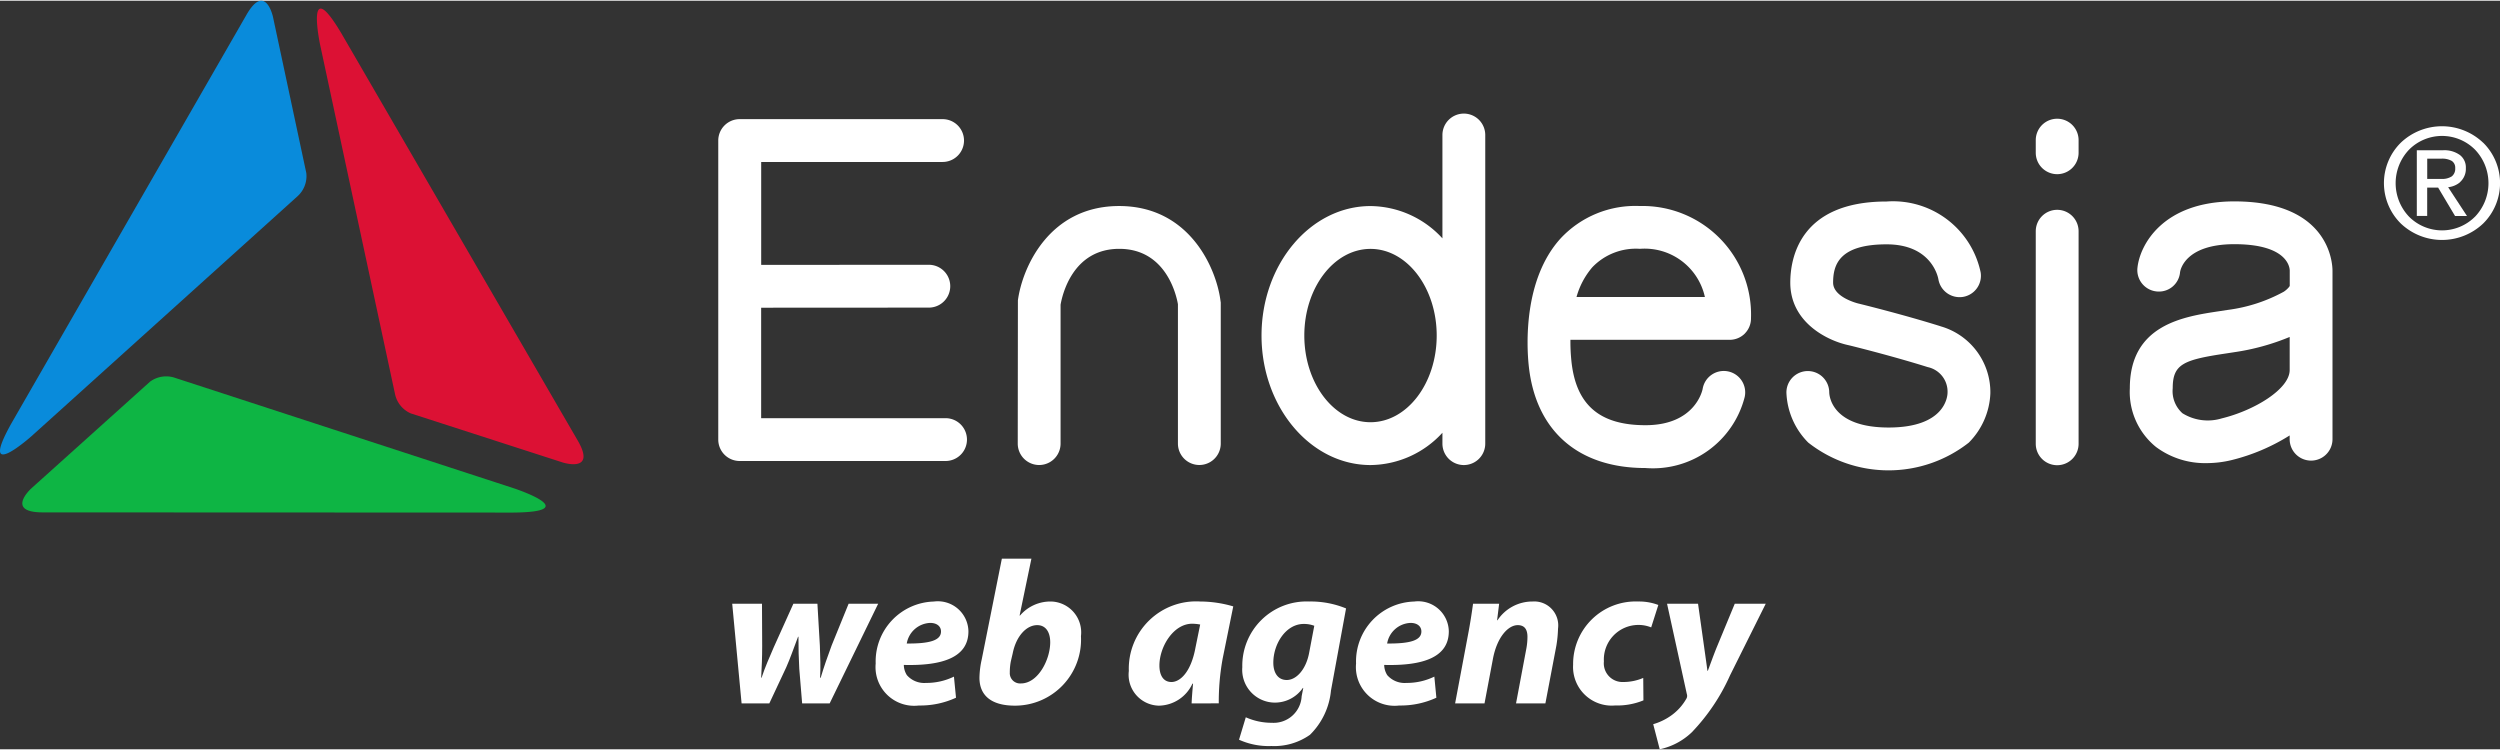 <svg xmlns="http://www.w3.org/2000/svg" width="100" height="30" viewBox="0 0 128.414 38.451">
    <rect x="0" y="0" width="128.414" height="38.451" fill="#333333" stroke="none"/>
    <g class="glyph">
        <path d="M26.416 25.052 8.994 19.373a1.4 1.4 0 0 0-1.286.194l-6.1 5.484s-1.358 1.231.585 1.231l24.167.01c3.694-.032.1-1.224.055-1.24" fill="#0eb544"/>
        <path d="m16.444 2.267 3.842 17.917a1.4 1.4 0 0 0 .814 1.014l7.807 2.522s1.745.556.77-1.124L17.544 1.692c-1.883-3.178-1.111.525-1.1.575" fill="#dc1134"/>
        <path d="m1.654 22.336 13.607-12.273a1.394 1.394 0 0 0 .473-1.211L14.021.828S13.63-.961 12.662.722L.608 21.67c-1.815 3.219 1.009.7 1.047.666" fill="#098bdb"/>
    </g>
    <g class="lettering">
        <path d="M105.668 6.062a1.1 1.1 0 0 0-1.1 1.1v.648a1.1 1.1 0 0 0 2.2 0v-.648a1.1 1.1 0 0 0-1.1-1.1" fill="#ffffff"/>
        <path d="M62.685 15.369c-.228-1.668-1.608-4.823-5.2-4.823s-4.974 3.155-5.2 4.847l-.008 7.356a1.1 1.1 0 1 0 2.2 0v-7.13c.081-.48.608-2.874 3.015-2.874s2.935 2.393 3.013 2.843v7.16a1.1 1.1 0 1 0 2.2 0v-7.243Z" fill="#ffffff"/>
        <path d="M75.191 5.798a1.1 1.1 0 0 0-1.1 1.1v5.309a5.068 5.068 0 0 0-3.692-1.659c-3.086 0-5.6 2.984-5.6 6.65s2.511 6.653 5.6 6.653a5.069 5.069 0 0 0 3.692-1.659v.559a1.1 1.1 0 1 0 2.2 0V6.898a1.1 1.1 0 0 0-1.1-1.1m-1.394 11.4c0 2.456-1.524 4.453-3.4 4.453s-3.4-2-3.4-4.453 1.524-4.45 3.4-4.45 3.4 2 3.4 4.45" fill="#ffffff"/>
        <path d="M89.622 17.096a1.094 1.094 0 0 0 .319-.785 5.576 5.576 0 0 0-5.709-5.765 5.248 5.248 0 0 0-4.08 1.674c-1.912 2.118-1.731 5.512-1.63 6.5.343 3.358 2.527 5.284 5.994 5.284a4.865 4.865 0 0 0 5.1-3.643 1.1 1.1 0 1 0-2.159-.417c-.015.076-.391 1.86-2.937 1.86-2.366 0-3.575-1.051-3.805-3.308a9.623 9.623 0 0 1-.049-1.077h8.18a1.108 1.108 0 0 0 .781-.325m-8.649-1.874a3.98 3.98 0 0 1 .811-1.527 3.1 3.1 0 0 1 2.447-.949 3.168 3.168 0 0 1 3.337 2.476Z" fill="#ffffff"/>
        <path d="M99.679 16.722c-1.964-.617-4.216-1.167-4.239-1.172-.052-.013-1.281-.326-1.281-1.068 0-.917.312-1.968 2.747-1.968 2.265 0 2.627 1.611 2.66 1.791a1.105 1.105 0 0 0 1.262.909 1.1 1.1 0 0 0 .909-1.262 4.6 4.6 0 0 0-4.832-3.638c-4.464 0-4.946 2.914-4.946 4.168 0 2.024 1.875 2.971 2.981 3.21.019 0 2.226.546 4.079 1.128a1.289 1.289 0 0 1 1.018 1.31c0 .184-.11 1.793-3.027 1.793s-3.044-1.617-3.05-1.8a1.1 1.1 0 0 0-2.2 0 3.833 3.833 0 0 0 1.124 2.576 6.678 6.678 0 0 0 8.245 0 3.8 3.8 0 0 0 1.107-2.528 3.522 3.522 0 0 0-2.557-3.447" fill="#ffffff"/>
        <path d="M105.668 10.741a1.1 1.1 0 0 0-1.1 1.1v10.918a1.1 1.1 0 0 0 2.2 0V11.841a1.1 1.1 0 0 0-1.1-1.1" fill="#ffffff"/>
        <path d="M114.77 10.308c-3.675 0-4.864 2.241-4.98 3.426a1.1 1.1 0 0 0 .99 1.2 1.089 1.089 0 0 0 1.2-.987c.007-.059.206-1.441 2.79-1.441 2.764 0 2.844 1.223 2.844 1.362v.777a.211.211 0 0 1-.037.062 1.207 1.207 0 0 1-.266.239 8.155 8.155 0 0 1-2.873.935l-.438.067c-1.831.275-4.6.689-4.6 3.957a3.638 3.638 0 0 0 1.345 3.018 4.216 4.216 0 0 0 2.6.829 5.465 5.465 0 0 0 1.3-.16 10.174 10.174 0 0 0 2.965-1.262v.193a1.1 1.1 0 1 0 2.2 0v-8.654c0-.365-.142-3.561-5.043-3.561m2.844 6.961v1.7c0 .975-1.8 2.072-3.489 2.485a2.463 2.463 0 0 1-2.019-.264 1.523 1.523 0 0 1-.5-1.287c0-1.238.552-1.456 2.725-1.782l.429-.066a11.836 11.836 0 0 0 2.857-.785" fill="#ffffff"/>
        <path d="M48.569 21.443h-9.472v-5.674l8.613-.005a1.1 1.1 0 1 0 0-2.2l-8.611.005V8.283h9.318a1.1 1.1 0 1 0 0-2.2H37.994a1.1 1.1 0 0 0-1.1 1.1v15.36a1.1 1.1 0 0 0 1.1 1.1h10.575a1.1 1.1 0 1 0 0-2.2" fill="#ffffff"/>
    </g>
    <g class="sub">
        <path d="m39.14 30.975.01 2.167c0 .586-.021 1.068-.052 1.633h.021c.178-.544.408-1.057.628-1.57l1.005-2.23h1.235l.126 2.157c.021.6.042 1.1.011 1.644h.031c.167-.565.345-1.068.565-1.665l.869-2.136h1.518l-2.492 5.12h-1.413l-.147-1.78c-.031-.534-.042-1.026-.042-1.644h-.021c-.272.722-.4 1.1-.607 1.57l-.869 1.853h-1.424l-.482-5.12Z" fill="#ffffff"/>
        <path d="M49.106 35.802a4.39 4.39 0 0 1-1.906.4 1.986 1.986 0 0 1-2.22-2.157 3.076 3.076 0 0 1 2.984-3.183 1.572 1.572 0 0 1 1.78 1.529c0 1.309-1.267 1.78-3.319 1.727a1.009 1.009 0 0 0 .157.524 1.182 1.182 0 0 0 .984.4A3.217 3.217 0 0 0 49 34.718Zm-1.33-3.842a1.272 1.272 0 0 0-1.2 1.058c1.173.01 1.759-.157 1.759-.618 0-.262-.209-.44-.555-.44" fill="#ffffff"/>
        <path d="m52.979 28.661-.607 2.921h.021a2.055 2.055 0 0 1 1.581-.722 1.586 1.586 0 0 1 1.55 1.78 3.392 3.392 0 0 1-3.392 3.57c-1.214 0-1.822-.524-1.822-1.434a4.6 4.6 0 0 1 .115-.932l1.036-5.183Zm-1.058 5.277a2.969 2.969 0 0 0-.052.565.53.53 0 0 0 .576.565c.869 0 1.5-1.215 1.5-2.115 0-.492-.209-.879-.67-.879-.544 0-1.078.555-1.256 1.445Z" fill="#ffffff"/>
        <path d="M61.208 36.095c.011-.3.042-.649.073-1.016h-.031a1.931 1.931 0 0 1-1.717 1.131 1.588 1.588 0 0 1-1.55-1.78 3.457 3.457 0 0 1 3.664-3.57 6.094 6.094 0 0 1 1.7.251l-.544 2.68a12.416 12.416 0 0 0-.2 2.3Zm.44-4.052a2.344 2.344 0 0 0-.408-.042c-.974 0-1.686 1.193-1.686 2.146 0 .5.2.848.618.848.45 0 1.005-.513 1.235-1.769Z" fill="#ffffff"/>
        <path d="M63.991 36.807a3.251 3.251 0 0 0 1.34.283 1.441 1.441 0 0 0 1.529-1.361l.083-.429h-.021a1.744 1.744 0 0 1-1.466.753 1.685 1.685 0 0 1-1.644-1.822 3.3 3.3 0 0 1 3.434-3.371 4.778 4.778 0 0 1 1.895.356l-.775 4.219a3.67 3.67 0 0 1-1.079 2.272 3.181 3.181 0 0 1-1.979.576 3.689 3.689 0 0 1-1.665-.324Zm3.518-4.7a1.5 1.5 0 0 0-.544-.094c-.911 0-1.56 1.016-1.56 1.989 0 .513.23.89.691.89.492 0 .995-.544 1.152-1.413Z" fill="#ffffff"/>
        <path d="M73.78 35.802a4.389 4.389 0 0 1-1.905.4 1.986 1.986 0 0 1-2.22-2.157 3.076 3.076 0 0 1 2.984-3.183 1.572 1.572 0 0 1 1.78 1.529c0 1.309-1.267 1.78-3.319 1.727a1.009 1.009 0 0 0 .157.524 1.183 1.183 0 0 0 .985.4 3.217 3.217 0 0 0 1.434-.324Zm-1.329-3.842a1.271 1.271 0 0 0-1.2 1.058c1.172.01 1.759-.157 1.759-.618 0-.262-.209-.44-.555-.44" fill="#ffffff"/>
        <path d="m74.743 36.095.649-3.455c.126-.649.21-1.214.272-1.665h1.34l-.105.848h.021a2.154 2.154 0 0 1 1.8-.963 1.231 1.231 0 0 1 1.309 1.393 6.4 6.4 0 0 1-.084.869l-.565 2.973h-1.508l.534-2.838a3.459 3.459 0 0 0 .053-.576c0-.356-.126-.607-.5-.607-.492 0-1.068.618-1.277 1.749l-.429 2.272Z" fill="#ffffff"/>
        <path d="M84.416 35.938a3.544 3.544 0 0 1-1.455.262 1.985 1.985 0 0 1-2.157-2.094 3.213 3.213 0 0 1 3.34-3.246 2.8 2.8 0 0 1 1.037.178l-.367 1.152a1.731 1.731 0 0 0-.691-.126 1.777 1.777 0 0 0-1.738 1.874.96.96 0 0 0 1.005 1.057 2.581 2.581 0 0 0 1.016-.21Z" fill="#ffffff"/>
        <path d="m87.221 30.975.314 2.23c.073.524.126.89.168 1.215h.021c.115-.3.23-.639.451-1.194l.932-2.251h1.591l-1.832 3.675a10.226 10.226 0 0 1-1.969 2.931 3.416 3.416 0 0 1-1.644.869l-.335-1.288a3.047 3.047 0 0 0 .869-.408 2.671 2.671 0 0 0 .827-.89.285.285 0 0 0 .031-.251l-1.016-4.638Z" fill="#ffffff"/>
    </g>
    <g class="tm">
        <path d="M127.548 7.295a3.066 3.066 0 0 0-4.231 0 2.919 2.919 0 0 0 0 4.147 3.071 3.071 0 0 0 4.235 0 2.918 2.918 0 0 0 0-4.147m-.424 3.8a2.391 2.391 0 0 1-3.384 0 2.494 2.494 0 0 1 0-3.445 2.388 2.388 0 0 1 3.386 0 2.491 2.491 0 0 1 0 3.445" fill="#ffffff"/>
        <path d="M126.348 9.329a.914.914 0 0 0 .312-.734.8.8 0 0 0-.31-.672 1.365 1.365 0 0 0-.858-.242h-1.351v3.375h.533V9.599h.562l.87 1.461h.614l-.97-1.48a1.132 1.132 0 0 0 .6-.247m-1.674-.179v-1.04h.719a.99.99 0 0 1 .546.118.415.415 0 0 1 .173.369.5.5 0 0 1-.173.419.9.9 0 0 1-.546.133Z" fill="#ffffff"/>
    </g>
</svg>
